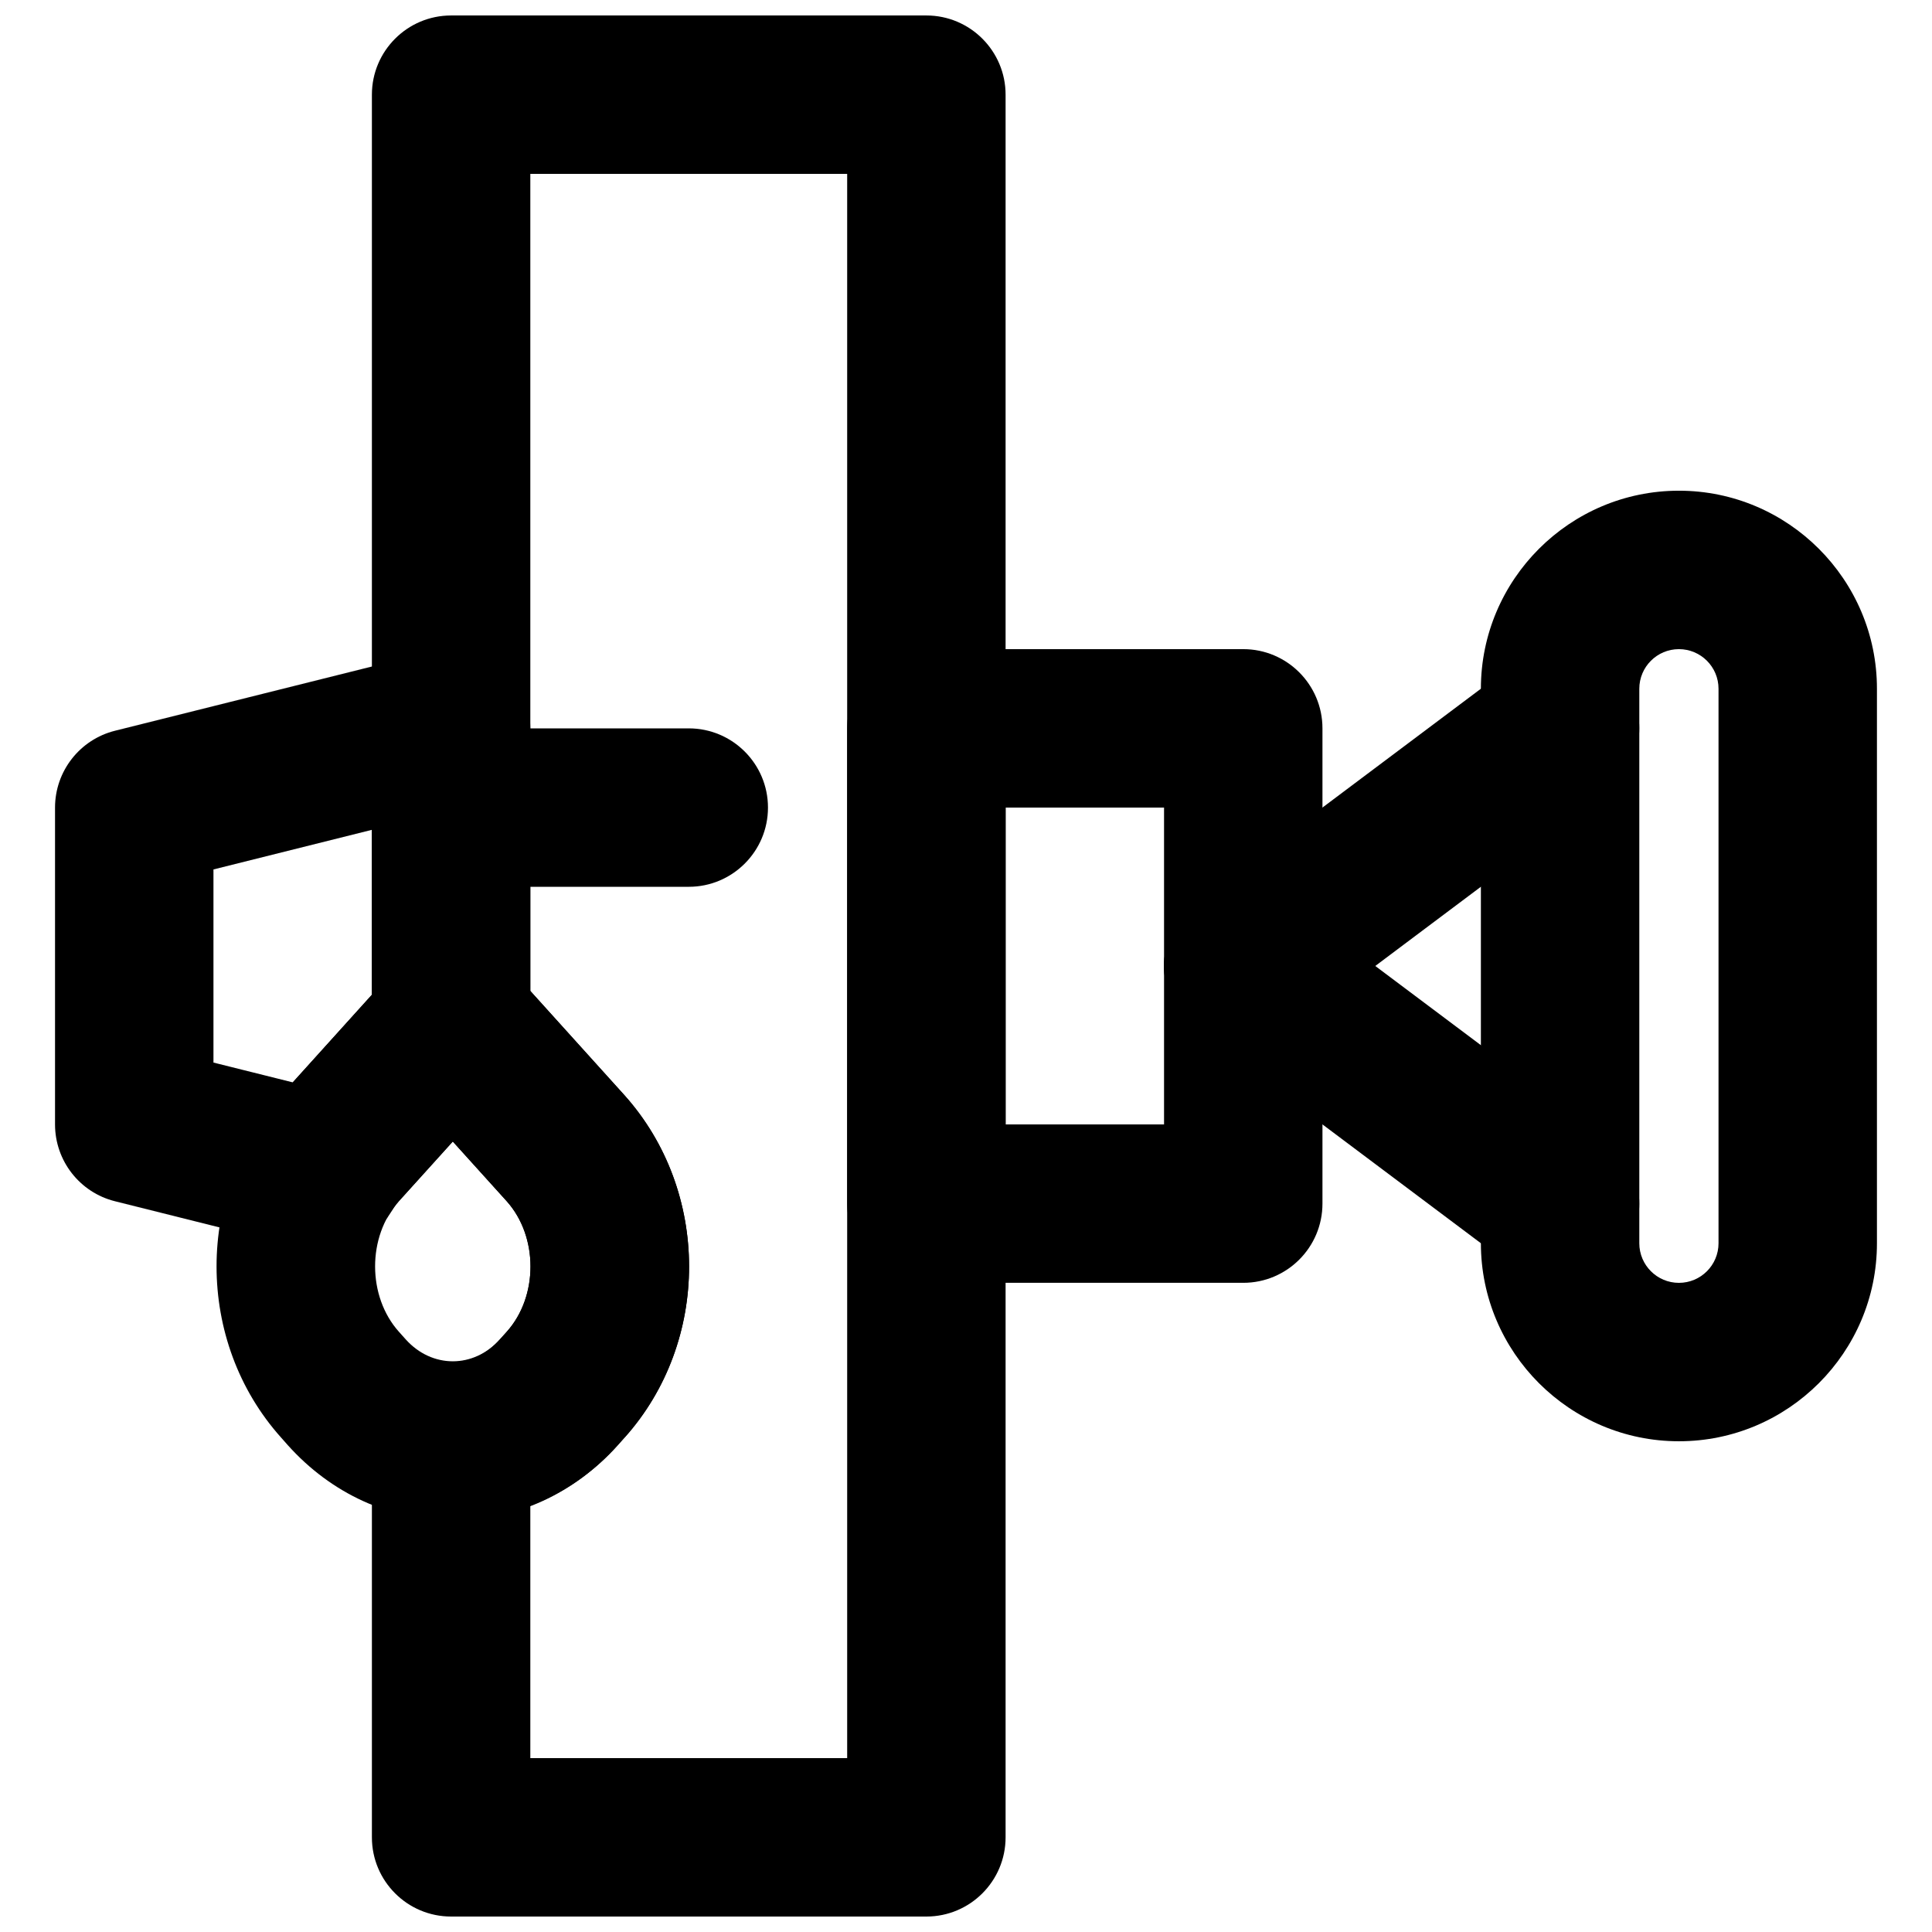 <?xml version="1.0" encoding="UTF-8"?>
<!-- Uploaded to: SVG Repo, www.svgrepo.com, Generator: SVG Repo Mixer Tools -->
<svg width="800px" height="800px" version="1.1" viewBox="144 144 512 512" xmlns="http://www.w3.org/2000/svg">
 <defs>
  <clipPath id="a">
   <path d="m242 148.09h169v503.81h-169z"/>
  </clipPath>
 </defs>
 <path d="m588.93 316.03c-5.793 0-10.496 4.703-10.496 10.496v146.95c0 5.793 4.703 10.492 10.496 10.492 5.797 0 10.496-4.699 10.496-10.492v-146.95c0-5.793-4.699-10.496-10.496-10.496m0 209.92c-28.926 0-52.48-23.551-52.48-52.477v-146.95c0-28.93 23.555-52.48 52.48-52.48 28.93 0 52.48 23.551 52.48 52.48v146.95c0 28.926-23.551 52.477-52.48 52.477" fill-rule="evenodd"/>
 <path d="m473.49 420.99c-6.383 0-12.68-2.898-16.816-8.398-6.945-9.277-5.078-22.441 4.199-29.391l83.969-62.973c9.32-6.973 22.461-5.062 29.391 4.195 6.945 9.281 5.078 22.441-4.199 29.391l-83.969 62.977c-3.777 2.832-8.207 4.199-12.574 4.199" fill-rule="evenodd"/>
 <path d="m557.42 483.96c-4.367 0-8.797-1.363-12.574-4.195l-83.969-62.977c-9.277-6.949-11.145-20.109-4.199-29.391 6.949-9.258 20.113-11.168 29.391-4.199l83.969 62.977c9.277 6.949 11.145 20.113 4.199 29.391-4.137 5.5-10.434 8.395-16.816 8.395" fill-rule="evenodd"/>
 <path d="m410.5 441.98h41.984v-83.969h-41.984zm62.977 41.98h-83.969c-11.59 0-20.992-9.402-20.992-20.988v-125.95c0-11.59 9.402-20.992 20.992-20.992h83.969c11.586 0 20.988 9.402 20.988 20.992v125.95c0 11.586-9.402 20.988-20.988 20.988z" fill-rule="evenodd"/>
 <path d="m264 446.52-14.336 15.848c-8.355 9.344-8.355 25.191 0.062 34.574l1.785 1.996c6.969 7.766 18.012 7.746 24.961 0.02l1.805-2.016c8.418-9.383 8.418-25.23 0-34.613zm0 100.43c-16.645 0-32.18-7.094-43.727-19.965l-1.781-2.016c-22.801-25.441-22.801-65.262-0.023-90.664l29.938-33.168c7.953-8.816 23.172-8.836 31.172-0.02l29.914 33.125c22.816 25.465 22.816 65.285 0.062 90.707l-0.043 0.02-1.805 2.016c-11.504 12.871-27.039 19.945-43.707 19.965z" fill-rule="evenodd"/>
 <path d="m326.53 379.01h-62.977c-11.59 0-20.992-9.406-20.992-20.992 0-11.59 9.402-20.992 20.992-20.992h62.977c11.586 0 20.992 9.402 20.992 20.992 0 11.586-9.406 20.992-20.992 20.992" fill-rule="evenodd"/>
 <path d="m200.57 425.59 21.012 5.246 20.973-23.219v-43.703l-41.984 10.496zm29.012 49.875c-1.703 0-3.402-0.188-5.102-0.609l-50.004-12.512c-9.34-2.328-15.891-10.727-15.891-20.359v-83.969c0-9.637 6.57-18.031 15.891-20.363l83.969-20.992c6.254-1.594 12.93-0.168 18.012 3.82 5.102 3.969 8.082 10.078 8.082 16.543v78.656c0 5.207-1.934 10.223-5.418 14.066l-29.41 32.578c-0.859 0.965-1.574 2.078-2.266 3.168-3.883 6.301-10.707 9.973-17.863 9.973z" fill-rule="evenodd"/>
 <g clip-path="url(#a)">
  <path d="m284.54 609.92h83.969v-419.84h-83.969v216.53l24.938 27.629c22.84 25.484 22.84 65.285 0.062 90.703l-1.824 2.059c-6.488 7.242-14.465 12.699-23.176 16.039zm104.96 41.984h-125.95c-11.59 0-20.992-9.402-20.992-20.992v-105c0-5.629 2.246-11 6.234-14.949 4.008-3.945 10.16-6.172 15.031-6.043 5.059 0 9.152-2.078 12.637-5.961l1.848-2.039c8.375-9.363 8.375-25.211-0.023-34.594l-27.184-30.082c-5.227-3.84-8.543-9.867-8.543-16.543v-246.61c0-11.586 9.402-20.992 20.992-20.992h125.95c11.586 0 20.992 9.406 20.992 20.992v461.82c0 11.59-9.406 20.992-20.992 20.992z" fill-rule="evenodd"/>
 </g>
</svg>
